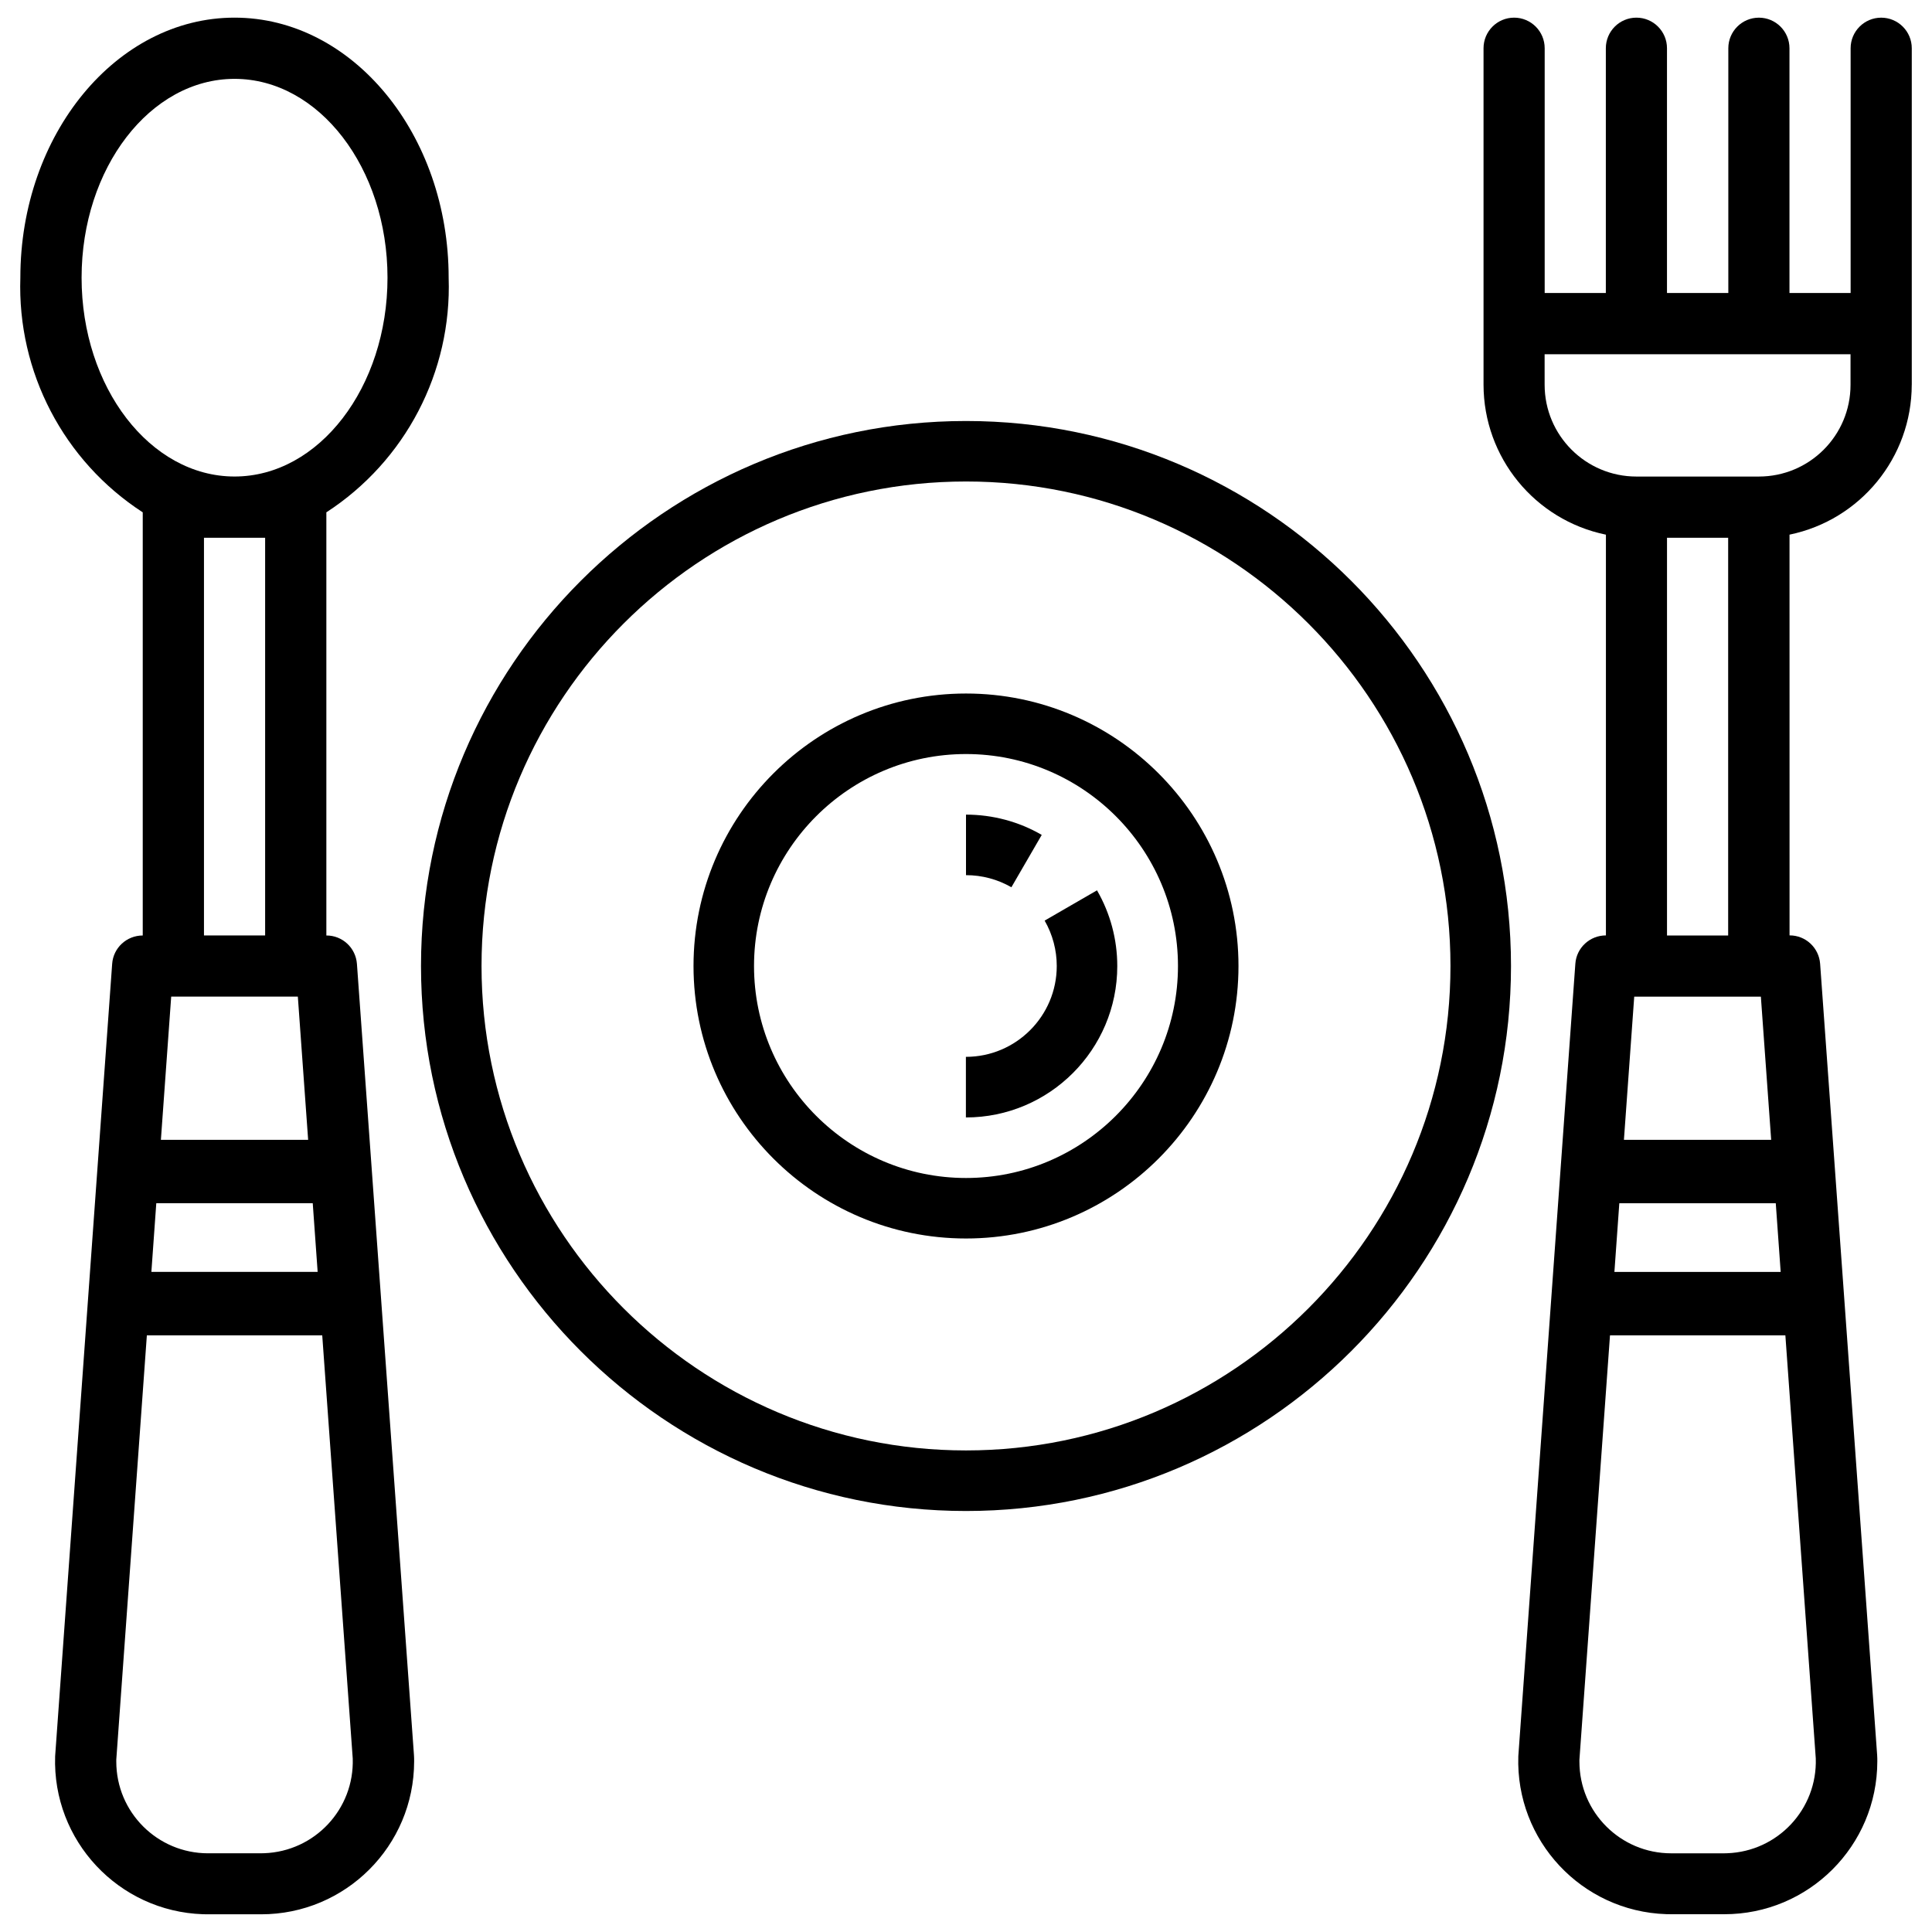 <?xml version="1.0" encoding="UTF-8"?>
<!-- Uploaded to: SVG Repo, www.svgrepo.com, Generator: SVG Repo Mixer Tools -->
<svg width="800px" height="800px" version="1.1" viewBox="144 144 512 512" xmlns="http://www.w3.org/2000/svg">
 <defs>
  <clipPath id="b">
   <path d="m149 148.09h114v503.81h-114z"/>
  </clipPath>
  <clipPath id="a">
   <path d="m537 148.09h114v503.81h-114z"/>
  </clipPath>
 </defs>
 <path d="m400 255.57c-79.645 0-144.43 64.801-144.43 144.43 0 79.621 64.801 144.43 144.43 144.43 79.621 0 144.43-64.801 144.43-144.43s-64.785-144.43-144.43-144.43zm0 272.81c-70.785 0-128.39-57.602-128.39-128.39s57.602-128.39 128.39-128.39c70.785-0.004 128.39 57.602 128.39 128.39s-57.602 128.39-128.39 128.39z"/>
 <path d="m400 327.79c-39.82 0-72.211 32.391-72.211 72.211 0 39.82 32.391 72.211 72.211 72.211s72.211-32.391 72.211-72.211c0-39.82-32.391-72.211-72.211-72.211zm0 128.39c-30.965 0-56.176-25.191-56.176-56.176 0-30.965 25.211-56.176 56.176-56.176s56.176 25.191 56.176 56.176c-0.004 30.965-25.215 56.176-56.176 56.176z"/>
 <path d="m420.84 387.97c2.098 3.652 3.211 7.809 3.211 12.027 0 13.266-10.789 24.078-24.078 24.078v16.059c22.125 0 40.117-17.988 40.117-40.117 0-7.055-1.848-13.98-5.375-20.07z"/>
 <path d="m420.07 365.26c-6.066-3.527-13.016-5.375-20.07-5.375v16.039c4.242 0 8.398 1.113 12.027 3.211z"/>
 <g clip-path="url(#b)">
  <path d="m238.59 399.43c-0.316-4.242-3.84-7.535-8.102-7.516v-112.14c20.949-13.602 33.273-37.199 32.41-62.18 0-37.996-25.465-68.918-56.742-68.918s-56.762 30.922-56.762 68.918c-0.84 24.98 11.461 48.574 32.434 62.18v112.14c-4.262 0-7.809 3.273-8.102 7.516l-15.113 209.98c-0.754 22.379 16.793 41.125 39.172 41.879 0.461 0.02 0.922 0.02 1.387 0.02h14c22.398 0.02 40.559-18.117 40.578-40.516 0-0.547 0-1.09-0.043-1.66zm-72.969-181.84c0-29.055 18.18-52.691 40.535-52.691s40.535 23.637 40.535 52.691c0 29.055-18.18 52.691-40.535 52.691s-40.535-23.637-40.535-52.691zm57.309 190.52 2.731 37.953h-39.023l2.731-37.953zm-24.875-16.203v-105.4h16.207v105.4zm28.824 70.953 1.301 18.199h-44.062l1.301-18.199zm-12.91 172.26c-0.273 0-0.547 0.02-0.82 0.02l-14.004 0.004c-13.434 0-24.328-10.875-24.328-24.309v-0.504l8.102-112.45h46.477l8.082 112.14c0.441 13.41-10.074 24.641-23.508 25.102z"/>
 </g>
 <g clip-path="url(#a)">
  <path d="m650.64 245.98v-89.195c0-4.473-3.633-8.102-8.102-8.102-4.473 0-8.102 3.633-8.102 8.102v64.867h-16.207v-64.867c0-4.473-3.633-8.102-8.102-8.102-4.473 0-8.102 3.633-8.102 8.102v64.867l-16.254-0.004v-64.867c0-4.473-3.633-8.102-8.102-8.102-4.473 0-8.102 3.633-8.102 8.102v64.867h-16.207v-64.867c0-4.473-3.633-8.102-8.102-8.102-4.473 0-8.102 3.633-8.102 8.102v89.176c0.02 19.25 13.562 35.855 32.434 39.738v106.2c-4.262 0-7.809 3.273-8.102 7.516l-15.113 209.98c-0.754 22.379 16.793 41.125 39.172 41.879 0.461 0.02 0.922 0.02 1.387 0.02h14c22.398 0.02 40.559-18.117 40.578-40.516 0-0.547 0-1.09-0.043-1.66l-15.113-209.71c-0.316-4.242-3.84-7.535-8.102-7.516l-0.008-106.2c18.809-3.883 32.367-20.465 32.391-39.715zm-25.441 364.02c0.441 13.434-10.078 24.664-23.488 25.129-0.273 0-0.547 0.02-0.82 0.02h-14c-13.434 0-24.328-10.875-24.328-24.309v-0.504l8.102-112.45h46.477zm-14.551-201.88 2.731 37.953h-39.023l2.731-37.953zm-24.875-16.203v-105.4h16.207v105.4zm28.824 70.953 1.301 18.199h-44.062l1.301-18.199zm-4.492-192.58h-32.434c-13.434 0-24.328-10.895-24.328-24.328l-0.004-8.086h81.07v8.102c0.004 13.438-10.871 24.312-24.305 24.312z"/>
 </g>
</svg>